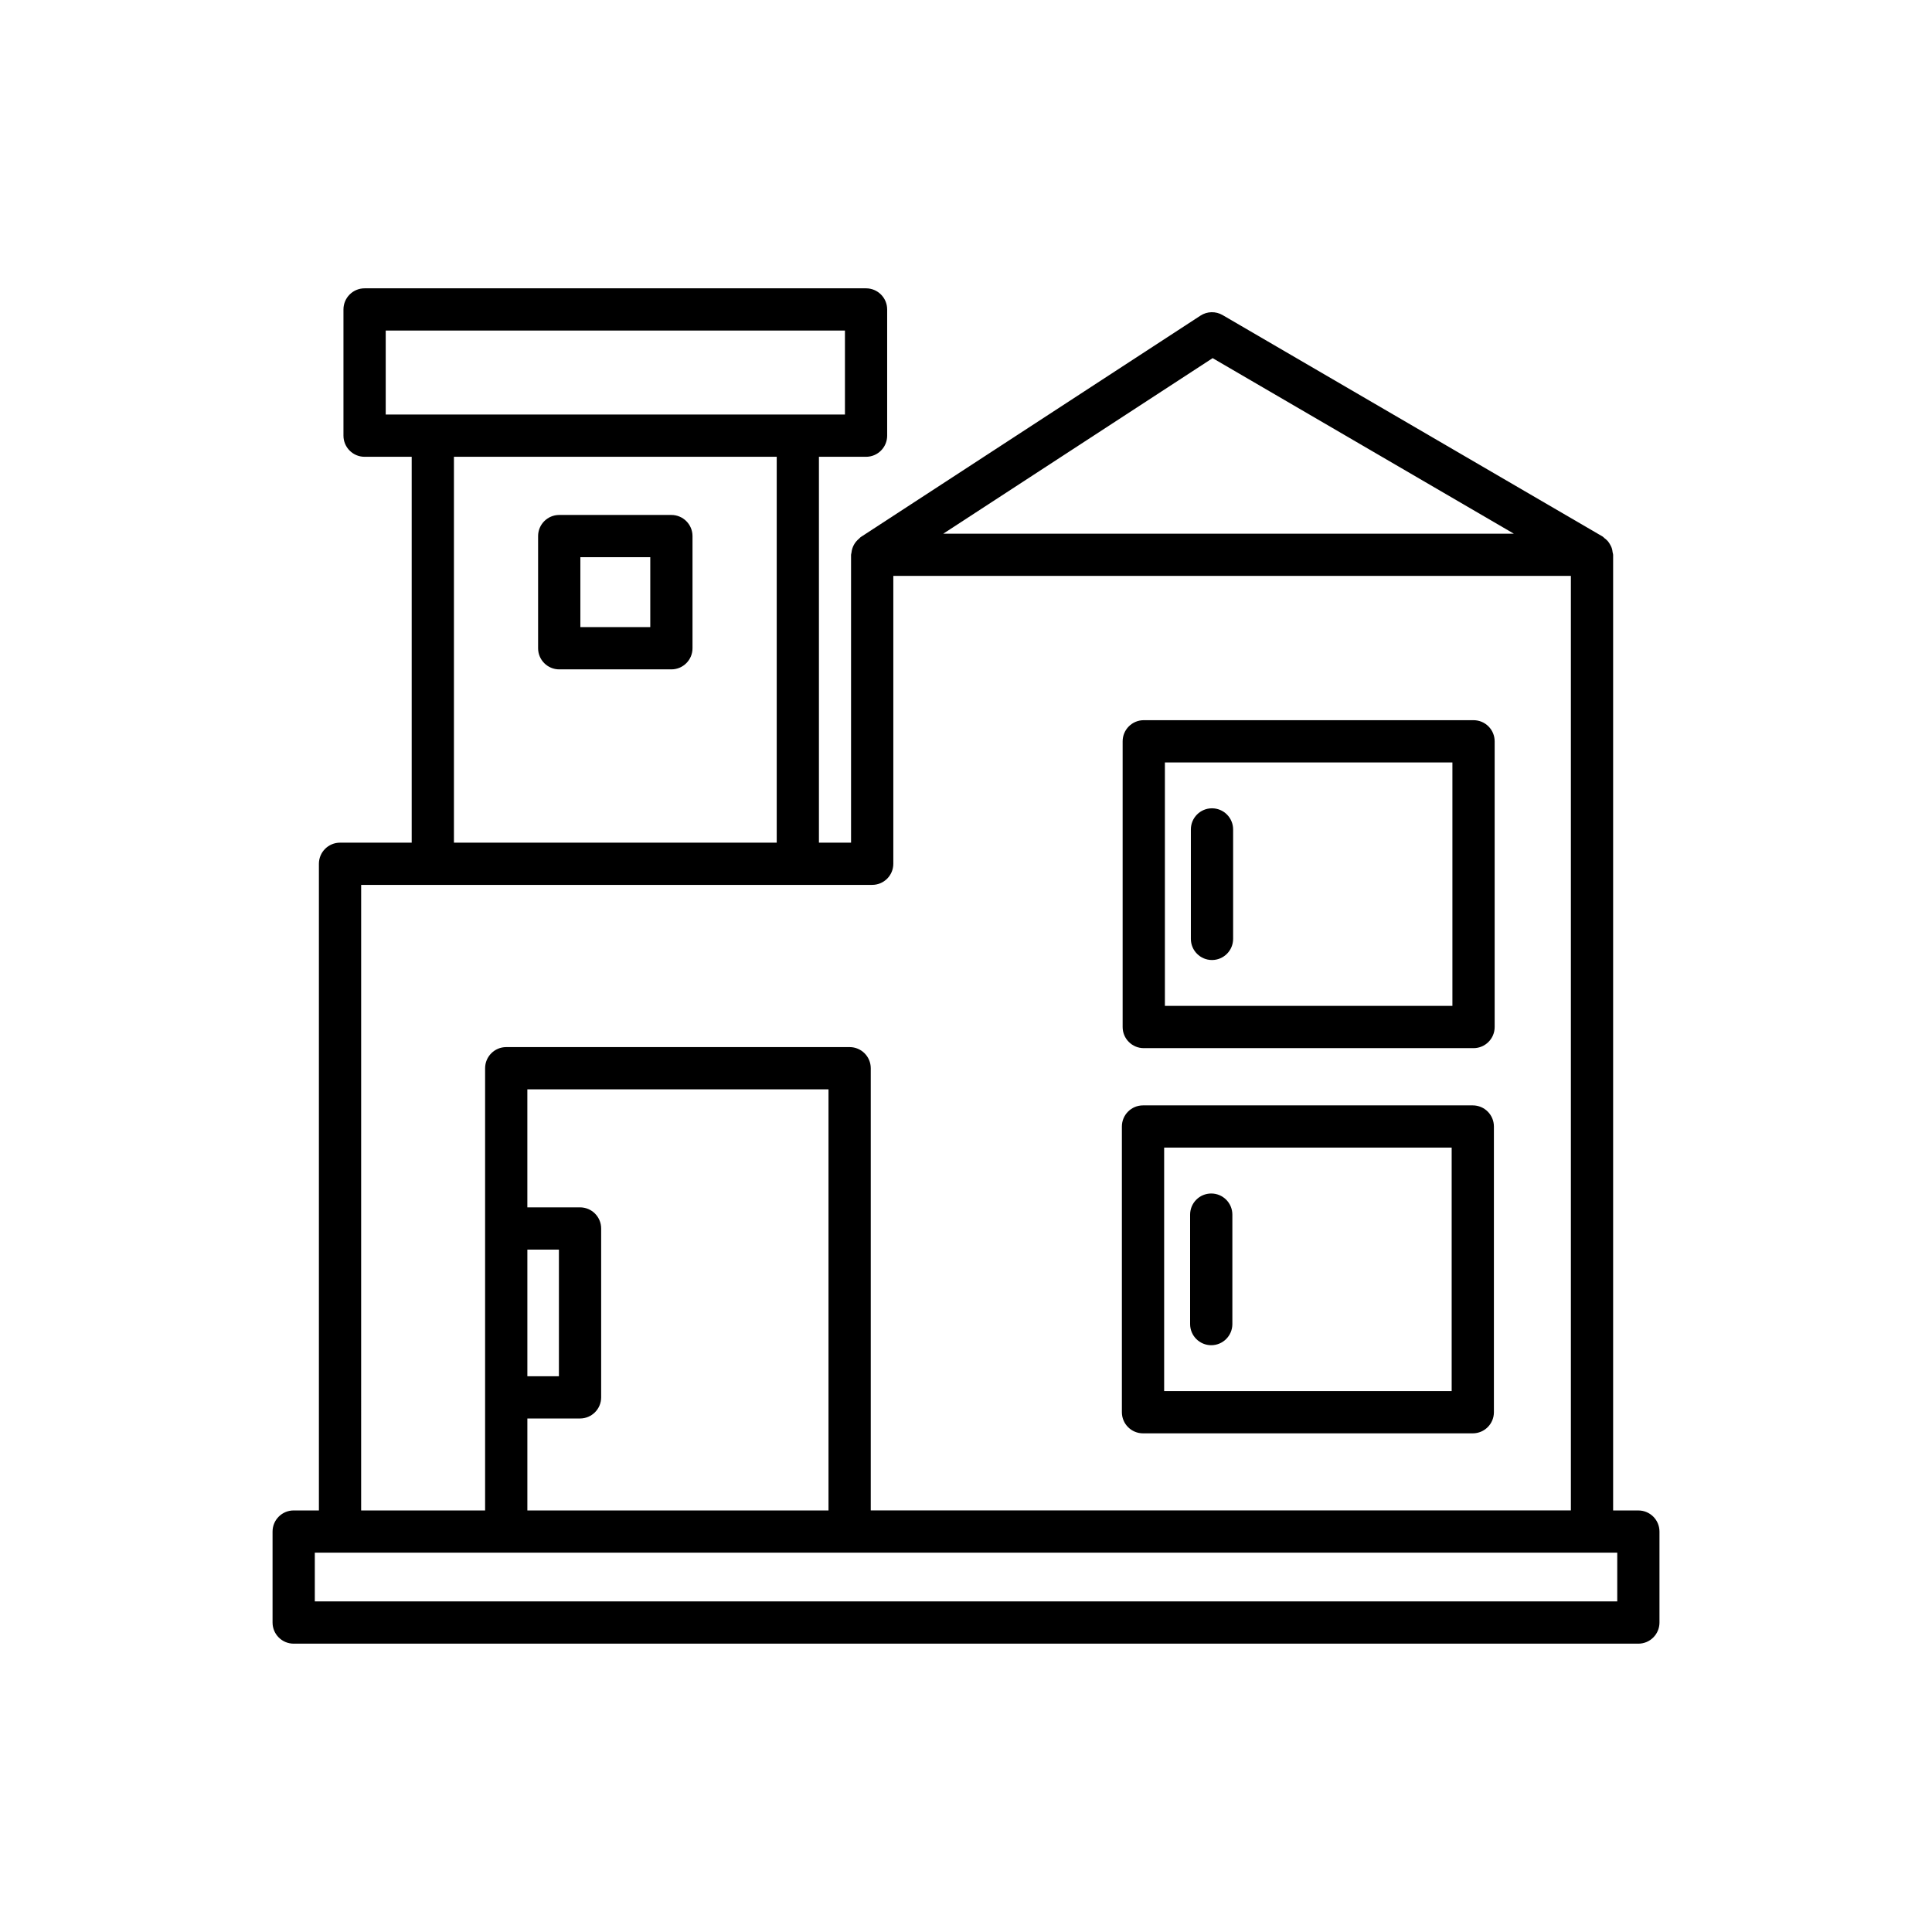 <?xml version="1.0" encoding="UTF-8"?>
<!-- Uploaded to: SVG Repo, www.svgrepo.com, Generator: SVG Repo Mixer Tools -->
<svg fill="#000000" width="800px" height="800px" version="1.1" viewBox="144 144 512 512" xmlns="http://www.w3.org/2000/svg">
 <g>
  <path d="m578.18 544.29h-6.684v-253.26c0-0.238-0.105-0.441-0.137-0.676-0.047-0.387-0.102-0.75-0.227-1.117-0.117-0.344-0.281-0.645-0.461-0.957-0.176-0.309-0.352-0.598-0.586-0.871-0.258-0.297-0.551-0.531-0.863-0.77-0.184-0.141-0.301-0.332-0.504-0.449l-100.71-58.688c-1.828-1.066-4.106-1.016-5.875 0.145l-90.051 58.695c-0.164 0.105-0.254 0.273-0.402 0.395-0.301 0.242-0.566 0.5-0.812 0.797-0.227 0.277-0.418 0.559-0.586 0.867-0.168 0.312-0.301 0.625-0.41 0.965-0.117 0.367-0.188 0.73-0.227 1.113-0.02 0.191-0.109 0.355-0.109 0.551v76.285h-8.512v-102.26h12.484c3.09 0 5.598-2.508 5.598-5.598v-33.449c0-3.09-2.508-5.598-5.598-5.598h-132.89c-3.09 0-5.598 2.508-5.598 5.598v33.449c0 3.09 2.508 5.598 5.598 5.598h12.484v102.26h-18.992c-3.09 0-5.598 2.508-5.598 5.598v171.37h-6.684c-3.09 0-5.598 2.508-5.598 5.598v24.109c0 3.09 2.508 5.598 5.598 5.598h356.35c3.09 0 5.598-2.508 5.598-5.598v-24.109c0-3.09-2.508-5.594-5.598-5.594zm-112.82-305.38 79.82 46.52h-151.2zm-219.14 14.949v-22.254h121.7v22.254zm103.62 11.195v102.26h-85.543v-102.26zm-110.13 113.45h135.43c3.09 0 5.598-2.508 5.598-5.598v-76.285h179.56v247.66h-185.54v-117.19c0-3.09-2.508-5.598-5.598-5.598h-91.004c-3.09 0-5.598 2.508-5.598 5.598v117.2h-32.852zm58.004 141.41c3.09 0 5.598-2.508 5.598-5.598v-44.754c0-3.09-2.508-5.598-5.598-5.598h-13.961v-31.277h79.809v111.6h-79.805v-24.367zm-13.957-11.195v-33.559h8.359v33.559zm288.83 59.672h-345.16v-12.914h345.16z"/>
  <path d="m446.91 523.85h87.391c3.09 0 5.598-2.508 5.598-5.598v-75.715c0-3.09-2.508-5.598-5.598-5.598h-87.391c-3.09 0-5.598 2.508-5.598 5.598v75.715c0 3.09 2.508 5.598 5.598 5.598zm5.602-75.715h76.195v64.52h-76.195z"/>
  <path d="m464.99 460.29c-3.09 0-5.598 2.508-5.598 5.598v29.008c0 3.09 2.508 5.598 5.598 5.598 3.09 0 5.598-2.508 5.598-5.598v-29.008c0-3.09-2.504-5.598-5.598-5.598z"/>
  <path d="m447.11 421.77h87.391c3.09 0 5.598-2.508 5.598-5.598v-75.715c0-3.09-2.508-5.598-5.598-5.598h-87.391c-3.09 0-5.598 2.508-5.598 5.598v75.715c0 3.09 2.508 5.598 5.598 5.598zm5.598-75.715h76.195v64.52h-76.195z"/>
  <path d="m465.19 358.21c-3.09 0-5.598 2.508-5.598 5.598v29.008c0 3.09 2.508 5.598 5.598 5.598s5.598-2.508 5.598-5.598v-29.008c0-3.09-2.508-5.598-5.598-5.598z"/>
  <path d="m292.2 321.39h29.723c3.09 0 5.598-2.508 5.598-5.598v-29.723c0-3.09-2.508-5.598-5.598-5.598h-29.723c-3.09 0-5.598 2.508-5.598 5.598v29.723c0 3.09 2.508 5.598 5.598 5.598zm5.602-29.723h18.527v18.527h-18.527z"/>
 </g>
</svg>